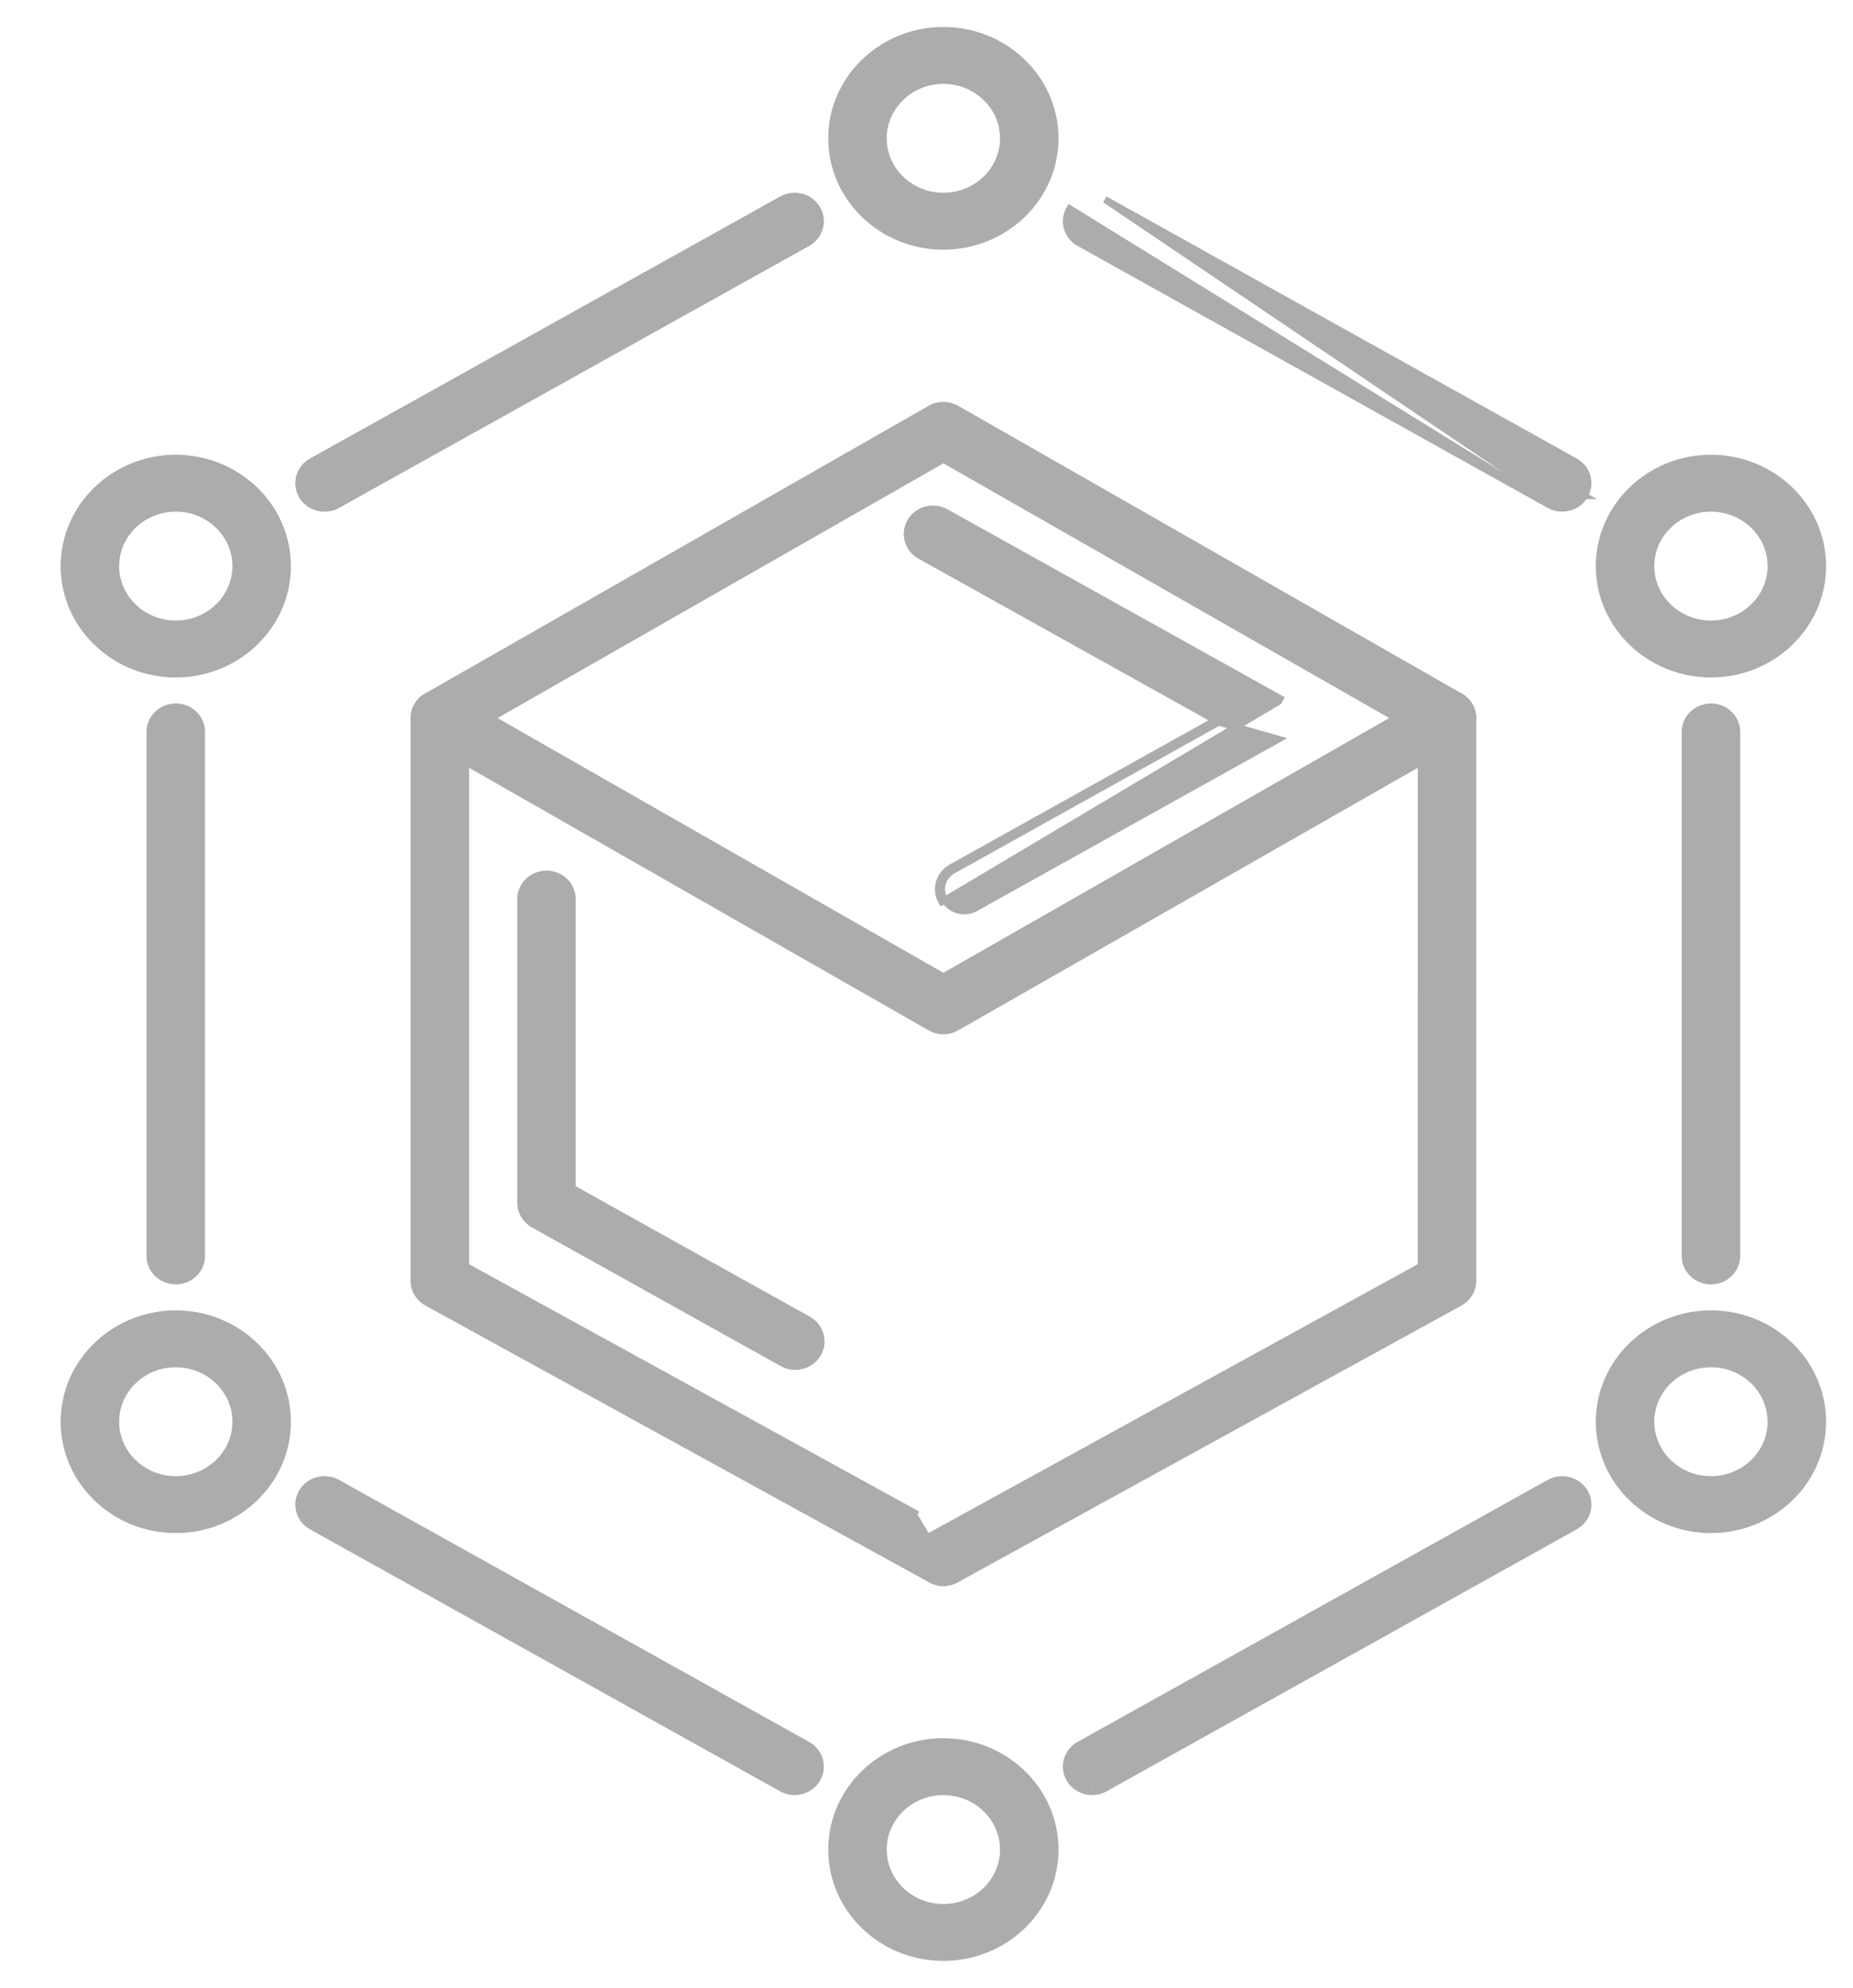 <svg width="55" height="59" viewBox="0 0 55 59" fill="none" xmlns="http://www.w3.org/2000/svg" alt="icon">
<path d="M27.612 30.494L27.612 30.495C27.732 30.563 27.867 30.598 28.002 30.598C28.136 30.598 28.271 30.563 28.391 30.495L28.391 30.494L43.338 21.955C43.572 21.821 43.716 21.578 43.716 21.313C43.716 21.048 43.572 20.804 43.338 20.671L28.391 12.131L28.391 12.131C28.151 11.994 27.852 11.993 27.612 12.131V12.131L27.612 12.131L12.665 20.671C12.432 20.804 12.287 21.048 12.287 21.313C12.287 21.578 12.432 21.821 12.665 21.955C12.665 21.955 12.665 21.955 12.665 21.955L27.612 30.494ZM28.002 28.988L14.567 21.312L28.002 13.637L41.436 21.312L28.002 28.988Z" fill="#ACACAC" stroke="#ACACAC" stroke-width="0.2"/>
<path d="M27.234 44.95L13.823 37.581V21.312C13.823 20.898 13.476 20.567 13.055 20.567C12.634 20.567 12.287 20.898 12.287 21.312V38.014C12.287 38.283 12.437 38.53 12.676 38.662L27.623 46.875L27.623 46.875C27.721 46.929 27.828 46.96 27.937 46.969L27.939 46.972H28.002C28.134 46.972 28.267 46.94 28.387 46.872M28.387 46.872C28.387 46.873 28.386 46.873 28.386 46.873L28.337 46.785L28.387 46.872Z" fill="#ACACAC" stroke="#ACACAC" stroke-width="0.2"/>
<path d="M28.003 46.972H28.045L28.047 46.971C28.161 46.964 28.275 46.933 28.382 46.875L28.382 46.875L43.329 38.662C43.568 38.53 43.718 38.283 43.718 38.014V21.312C43.718 20.898 43.371 20.567 42.95 20.567C42.529 20.567 42.182 20.898 42.182 21.312L42.181 37.581L27.623 45.58L27.623 45.58C27.255 45.782 27.123 46.238 27.335 46.597L27.335 46.598C27.478 46.839 27.738 46.972 28.003 46.972Z" fill="#ACACAC" stroke="#ACACAC" stroke-width="0.2"/>
<path d="M31.837 52.755L31.751 52.807C31.537 52.448 31.665 51.992 32.033 51.787L45.986 44.011L45.986 44.011C46.351 43.808 46.819 43.927 47.032 44.283C47.246 44.642 47.118 45.098 46.751 45.303C46.751 45.303 46.751 45.303 46.751 45.303L32.798 53.078L31.837 52.755ZM31.837 52.755L31.751 52.807M31.837 52.755L31.751 52.807M46.368 15.086C46.239 15.086 46.107 15.055 45.987 14.987L46.368 15.086ZM46.368 15.086C46.631 15.086 46.89 14.955 47.033 14.715M46.368 15.086L32.798 5.92L46.751 13.696C47.118 13.9 47.247 14.357 47.033 14.715M31.751 52.807C31.894 53.046 32.153 53.178 32.416 53.178M31.751 52.807L32.416 53.178M32.416 53.178C32.546 53.178 32.678 53.146 32.798 53.079L32.416 53.178ZM47.033 14.715C47.033 14.715 47.033 14.715 47.033 14.715L46.947 14.664L47.032 14.715C47.032 14.715 47.032 14.715 47.033 14.715ZM8.968 14.716L8.968 14.716C9.111 14.955 9.37 15.087 9.633 15.087C9.763 15.087 9.894 15.055 10.015 14.988L23.969 7.212C23.969 7.212 23.969 7.212 23.969 7.212C24.336 7.007 24.465 6.55 24.25 6.192L24.25 6.192C24.038 5.836 23.569 5.717 23.204 5.92L23.204 5.92L9.25 13.696C9.25 13.696 9.25 13.696 9.25 13.696C8.882 13.901 8.754 14.357 8.968 14.716ZM32.033 7.212L45.986 14.987L31.751 6.192C31.751 6.192 31.751 6.192 31.751 6.192C31.537 6.551 31.666 7.007 32.033 7.212C32.033 7.212 32.033 7.212 32.033 7.212ZM9.249 45.303L23.202 53.078C23.322 53.146 23.454 53.178 23.584 53.178C23.848 53.178 24.106 53.046 24.249 52.807C24.464 52.448 24.335 51.992 23.967 51.787L10.015 44.011C9.649 43.807 9.181 43.927 8.968 44.283C8.753 44.642 8.882 45.098 9.249 45.303ZM50.016 37.276C50.016 37.691 50.363 38.021 50.784 38.021C51.205 38.021 51.552 37.691 51.552 37.276V21.722C51.552 21.308 51.205 20.978 50.784 20.978C50.363 20.978 50.016 21.308 50.016 21.722V37.276ZM4.449 37.276C4.449 37.691 4.796 38.021 5.217 38.021C5.638 38.021 5.985 37.691 5.985 37.276V21.722C5.985 21.308 5.638 20.978 5.217 20.978C4.796 20.978 4.449 21.308 4.449 21.722V37.276Z" fill="#ACACAC" stroke="#ACACAC" stroke-width="0.2"/>
<path d="M1.9 42.197C1.9 43.968 3.392 45.402 5.217 45.402C7.043 45.402 8.535 43.968 8.535 42.197C8.535 40.426 7.043 38.992 5.217 38.992C3.392 38.992 1.9 40.426 1.9 42.197ZM3.436 42.197C3.436 41.254 4.232 40.481 5.217 40.481C6.203 40.481 6.999 41.254 6.999 42.197C6.999 43.14 6.203 43.913 5.217 43.913C4.232 43.913 3.436 43.14 3.436 42.197Z" fill="#ACACAC" stroke="#ACACAC" stroke-width="0.2"/>
<path d="M24.683 54.895C24.683 56.665 26.175 58.1 28 58.1C29.826 58.1 31.318 56.666 31.318 54.895C31.318 53.124 29.826 51.69 28 51.69C26.175 51.69 24.683 53.124 24.683 54.895ZM26.219 54.895C26.219 53.952 27.015 53.179 28 53.179C28.986 53.179 29.782 53.952 29.782 54.895C29.782 55.838 28.986 56.611 28 56.611C27.015 56.611 26.219 55.838 26.219 54.895Z" fill="#ACACAC" stroke="#ACACAC" stroke-width="0.2"/>
<path d="M47.466 42.197C47.466 43.968 48.958 45.402 50.784 45.402C52.609 45.402 54.101 43.968 54.101 42.197C54.101 40.426 52.609 38.992 50.784 38.992C48.958 38.992 47.466 40.426 47.466 42.197ZM49.002 42.197C49.002 41.254 49.798 40.481 50.784 40.481C51.769 40.481 52.565 41.254 52.565 42.197C52.565 43.14 51.769 43.913 50.784 43.913C49.798 43.913 49.002 43.14 49.002 42.197Z" fill="#ACACAC" stroke="#ACACAC" stroke-width="0.2"/>
<path d="M47.466 16.802C47.466 18.573 48.958 20.008 50.784 20.008C52.609 20.008 54.101 18.573 54.101 16.802C54.101 15.031 52.609 13.597 50.784 13.597C48.958 13.597 47.466 15.031 47.466 16.802ZM49.002 16.802C49.002 15.859 49.798 15.086 50.784 15.086C51.769 15.086 52.565 15.86 52.565 16.802C52.565 17.745 51.769 18.518 50.784 18.518C49.798 18.518 49.002 17.745 49.002 16.802Z" fill="#ACACAC" stroke="#ACACAC" stroke-width="0.2"/>
<path d="M24.683 4.105C24.683 5.876 26.175 7.311 28 7.311C29.826 7.311 31.318 5.876 31.318 4.106C31.318 2.335 29.826 0.9 28 0.9C26.175 0.9 24.683 2.335 24.683 4.105ZM26.219 4.105C26.219 3.162 27.015 2.39 28 2.39C28.986 2.39 29.782 3.162 29.782 4.105C29.782 5.048 28.986 5.821 28 5.821C27.015 5.821 26.219 5.048 26.219 4.105Z" fill="#ACACAC" stroke="#ACACAC" stroke-width="0.2"/>
<path d="M1.9 16.802V16.802C1.9 18.573 3.392 20.008 5.217 20.008C7.043 20.008 8.535 18.573 8.535 16.803C8.535 15.032 7.043 13.597 5.217 13.597C3.392 13.597 1.9 15.031 1.9 16.802ZM3.436 16.802C3.436 15.859 4.232 15.086 5.217 15.086C6.203 15.086 6.999 15.86 6.999 16.802C6.999 17.745 6.203 18.518 5.217 18.518C4.232 18.518 3.436 17.745 3.436 16.802Z" fill="#ACACAC" stroke="#ACACAC" stroke-width="0.2"/>
<path d="M15.838 36.344L23.222 40.459C23.343 40.527 23.475 40.559 23.605 40.559C23.868 40.559 24.126 40.427 24.27 40.187C24.484 39.828 24.355 39.372 23.988 39.167C23.988 39.167 23.988 39.167 23.988 39.167L16.989 35.267V26.684C16.989 26.27 16.642 25.94 16.221 25.94C15.8 25.94 15.453 26.27 15.453 26.684V35.698C15.453 35.966 15.6 36.212 15.838 36.344Z" fill="#ACACAC" stroke="#ACACAC" stroke-width="0.2"/>
<path d="M27.115 15.527L27.029 15.476C26.815 15.834 26.944 16.291 27.311 16.495L36.074 21.379L28.235 25.747C27.868 25.952 27.74 26.408 27.954 26.767L27.954 26.767L37.949 20.821L37.998 20.733L37.998 20.733L28.076 15.204L28.076 15.204C27.711 15 27.242 15.119 27.029 15.476L27.115 15.527ZM27.115 15.527C26.93 15.835 27.04 16.23 27.36 16.408L36.177 21.321L27.115 15.527ZM37.949 21.938L28.952 26.952C28.847 27.01 28.732 27.038 28.619 27.038C28.387 27.038 28.163 26.922 28.04 26.715C27.855 26.407 27.964 26.012 28.284 25.834L36.177 21.436L37.949 21.938Z" fill="#ACACAC" stroke="#ACACAC" stroke-width="0.2"/>
</svg>
